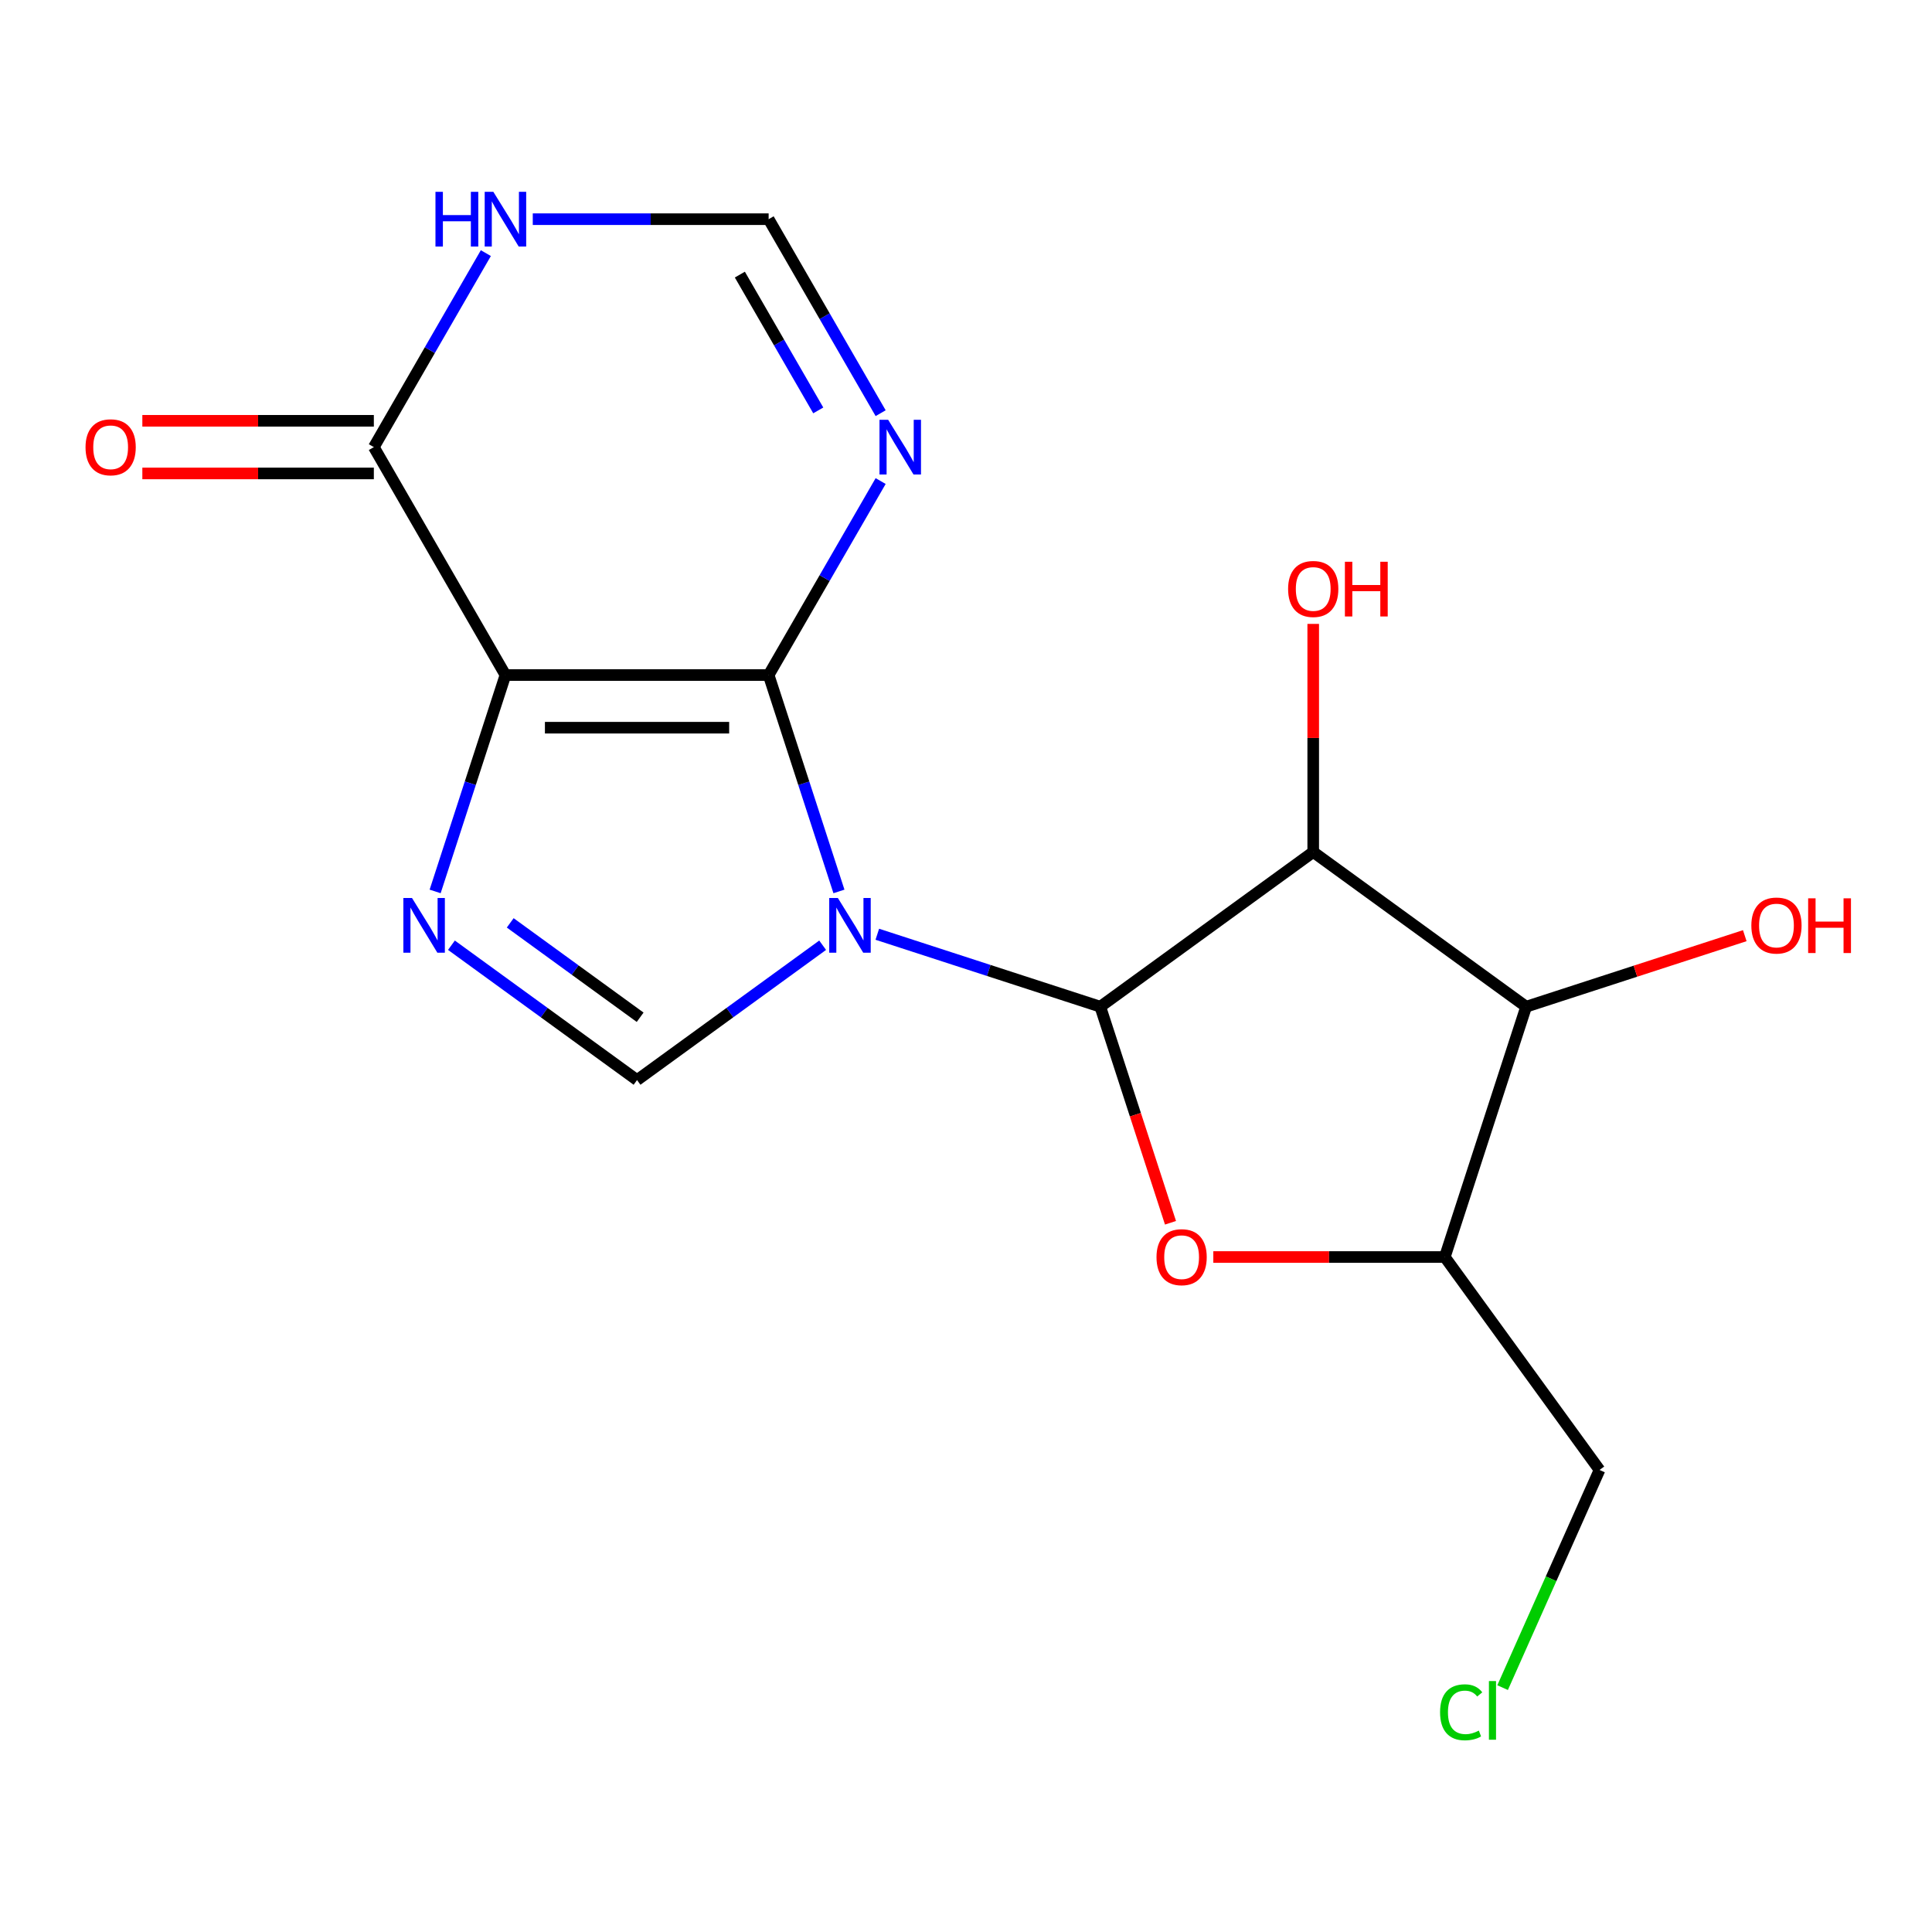 <?xml version='1.0' encoding='iso-8859-1'?>
<svg version='1.1' baseProfile='full'
              xmlns='http://www.w3.org/2000/svg'
                      xmlns:rdkit='http://www.rdkit.org/xml'
                      xmlns:xlink='http://www.w3.org/1999/xlink'
                  xml:space='preserve'
width='1000px' height='1000px' viewBox='0 0 1000 1000'>
<!-- END OF HEADER -->
<rect style='opacity:1.0;fill:#FFFFFF;stroke:none' width='1000' height='1000' x='0' y='0'> </rect>
<path class='bond-0' d='M 434.237,461.405 L 416.042,405.406' style='fill:none;fill-rule:evenodd;stroke:#0000FF;stroke-width:6px;stroke-linecap:butt;stroke-linejoin:miter;stroke-opacity:1' />
<path class='bond-0' d='M 416.042,405.406 L 397.847,349.408' style='fill:none;fill-rule:evenodd;stroke:#000000;stroke-width:6px;stroke-linecap:butt;stroke-linejoin:miter;stroke-opacity:1' />
<path class='bond-1' d='M 454.09,483.567 L 511.799,502.317' style='fill:none;fill-rule:evenodd;stroke:#0000FF;stroke-width:6px;stroke-linecap:butt;stroke-linejoin:miter;stroke-opacity:1' />
<path class='bond-1' d='M 511.799,502.317 L 569.507,521.068' style='fill:none;fill-rule:evenodd;stroke:#000000;stroke-width:6px;stroke-linecap:butt;stroke-linejoin:miter;stroke-opacity:1' />
<path class='bond-2' d='M 425.799,489.248 L 377.765,524.146' style='fill:none;fill-rule:evenodd;stroke:#0000FF;stroke-width:6px;stroke-linecap:butt;stroke-linejoin:miter;stroke-opacity:1' />
<path class='bond-2' d='M 377.765,524.146 L 329.732,559.045' style='fill:none;fill-rule:evenodd;stroke:#000000;stroke-width:6px;stroke-linecap:butt;stroke-linejoin:miter;stroke-opacity:1' />
<path class='bond-3' d='M 397.847,349.408 L 261.617,349.408' style='fill:none;fill-rule:evenodd;stroke:#000000;stroke-width:6px;stroke-linecap:butt;stroke-linejoin:miter;stroke-opacity:1' />
<path class='bond-3' d='M 377.413,376.654 L 282.051,376.654' style='fill:none;fill-rule:evenodd;stroke:#000000;stroke-width:6px;stroke-linecap:butt;stroke-linejoin:miter;stroke-opacity:1' />
<path class='bond-4' d='M 397.847,349.408 L 426.834,299.201' style='fill:none;fill-rule:evenodd;stroke:#000000;stroke-width:6px;stroke-linecap:butt;stroke-linejoin:miter;stroke-opacity:1' />
<path class='bond-4' d='M 426.834,299.201 L 455.821,248.994' style='fill:none;fill-rule:evenodd;stroke:#0000FF;stroke-width:6px;stroke-linecap:butt;stroke-linejoin:miter;stroke-opacity:1' />
<path class='bond-5' d='M 261.617,349.408 L 193.502,231.429' style='fill:none;fill-rule:evenodd;stroke:#000000;stroke-width:6px;stroke-linecap:butt;stroke-linejoin:miter;stroke-opacity:1' />
<path class='bond-6' d='M 261.617,349.408 L 243.422,405.406' style='fill:none;fill-rule:evenodd;stroke:#000000;stroke-width:6px;stroke-linecap:butt;stroke-linejoin:miter;stroke-opacity:1' />
<path class='bond-6' d='M 243.422,405.406 L 225.227,461.405' style='fill:none;fill-rule:evenodd;stroke:#0000FF;stroke-width:6px;stroke-linecap:butt;stroke-linejoin:miter;stroke-opacity:1' />
<path class='bond-7' d='M 569.507,521.068 L 679.72,440.994' style='fill:none;fill-rule:evenodd;stroke:#000000;stroke-width:6px;stroke-linecap:butt;stroke-linejoin:miter;stroke-opacity:1' />
<path class='bond-8' d='M 569.507,521.068 L 587.676,576.986' style='fill:none;fill-rule:evenodd;stroke:#000000;stroke-width:6px;stroke-linecap:butt;stroke-linejoin:miter;stroke-opacity:1' />
<path class='bond-8' d='M 587.676,576.986 L 605.845,632.905' style='fill:none;fill-rule:evenodd;stroke:#FF0000;stroke-width:6px;stroke-linecap:butt;stroke-linejoin:miter;stroke-opacity:1' />
<path class='bond-9' d='M 233.665,489.248 L 281.698,524.146' style='fill:none;fill-rule:evenodd;stroke:#0000FF;stroke-width:6px;stroke-linecap:butt;stroke-linejoin:miter;stroke-opacity:1' />
<path class='bond-9' d='M 281.698,524.146 L 329.732,559.045' style='fill:none;fill-rule:evenodd;stroke:#000000;stroke-width:6px;stroke-linecap:butt;stroke-linejoin:miter;stroke-opacity:1' />
<path class='bond-9' d='M 264.09,477.675 L 297.713,502.104' style='fill:none;fill-rule:evenodd;stroke:#0000FF;stroke-width:6px;stroke-linecap:butt;stroke-linejoin:miter;stroke-opacity:1' />
<path class='bond-9' d='M 297.713,502.104 L 331.337,526.533' style='fill:none;fill-rule:evenodd;stroke:#000000;stroke-width:6px;stroke-linecap:butt;stroke-linejoin:miter;stroke-opacity:1' />
<path class='bond-10' d='M 679.72,440.994 L 789.933,521.068' style='fill:none;fill-rule:evenodd;stroke:#000000;stroke-width:6px;stroke-linecap:butt;stroke-linejoin:miter;stroke-opacity:1' />
<path class='bond-11' d='M 679.72,440.994 L 679.72,381.961' style='fill:none;fill-rule:evenodd;stroke:#000000;stroke-width:6px;stroke-linecap:butt;stroke-linejoin:miter;stroke-opacity:1' />
<path class='bond-11' d='M 679.72,381.961 L 679.72,322.929' style='fill:none;fill-rule:evenodd;stroke:#FF0000;stroke-width:6px;stroke-linecap:butt;stroke-linejoin:miter;stroke-opacity:1' />
<path class='bond-12' d='M 628.011,650.631 L 687.923,650.631' style='fill:none;fill-rule:evenodd;stroke:#FF0000;stroke-width:6px;stroke-linecap:butt;stroke-linejoin:miter;stroke-opacity:1' />
<path class='bond-12' d='M 687.923,650.631 L 747.835,650.631' style='fill:none;fill-rule:evenodd;stroke:#000000;stroke-width:6px;stroke-linecap:butt;stroke-linejoin:miter;stroke-opacity:1' />
<path class='bond-13' d='M 455.821,213.863 L 426.834,163.656' style='fill:none;fill-rule:evenodd;stroke:#0000FF;stroke-width:6px;stroke-linecap:butt;stroke-linejoin:miter;stroke-opacity:1' />
<path class='bond-13' d='M 426.834,163.656 L 397.847,113.45' style='fill:none;fill-rule:evenodd;stroke:#000000;stroke-width:6px;stroke-linecap:butt;stroke-linejoin:miter;stroke-opacity:1' />
<path class='bond-13' d='M 423.529,212.424 L 403.238,177.279' style='fill:none;fill-rule:evenodd;stroke:#0000FF;stroke-width:6px;stroke-linecap:butt;stroke-linejoin:miter;stroke-opacity:1' />
<path class='bond-13' d='M 403.238,177.279 L 382.947,142.135' style='fill:none;fill-rule:evenodd;stroke:#000000;stroke-width:6px;stroke-linecap:butt;stroke-linejoin:miter;stroke-opacity:1' />
<path class='bond-14' d='M 193.502,217.806 L 133.589,217.806' style='fill:none;fill-rule:evenodd;stroke:#000000;stroke-width:6px;stroke-linecap:butt;stroke-linejoin:miter;stroke-opacity:1' />
<path class='bond-14' d='M 133.589,217.806 L 73.677,217.806' style='fill:none;fill-rule:evenodd;stroke:#FF0000;stroke-width:6px;stroke-linecap:butt;stroke-linejoin:miter;stroke-opacity:1' />
<path class='bond-14' d='M 193.502,245.052 L 133.589,245.052' style='fill:none;fill-rule:evenodd;stroke:#000000;stroke-width:6px;stroke-linecap:butt;stroke-linejoin:miter;stroke-opacity:1' />
<path class='bond-14' d='M 133.589,245.052 L 73.677,245.052' style='fill:none;fill-rule:evenodd;stroke:#FF0000;stroke-width:6px;stroke-linecap:butt;stroke-linejoin:miter;stroke-opacity:1' />
<path class='bond-15' d='M 193.502,231.429 L 222.488,181.222' style='fill:none;fill-rule:evenodd;stroke:#000000;stroke-width:6px;stroke-linecap:butt;stroke-linejoin:miter;stroke-opacity:1' />
<path class='bond-15' d='M 222.488,181.222 L 251.475,131.015' style='fill:none;fill-rule:evenodd;stroke:#0000FF;stroke-width:6px;stroke-linecap:butt;stroke-linejoin:miter;stroke-opacity:1' />
<path class='bond-16' d='M 789.933,521.068 L 846.511,502.684' style='fill:none;fill-rule:evenodd;stroke:#000000;stroke-width:6px;stroke-linecap:butt;stroke-linejoin:miter;stroke-opacity:1' />
<path class='bond-16' d='M 846.511,502.684 L 903.09,484.301' style='fill:none;fill-rule:evenodd;stroke:#FF0000;stroke-width:6px;stroke-linecap:butt;stroke-linejoin:miter;stroke-opacity:1' />
<path class='bond-17' d='M 789.933,521.068 L 747.835,650.631' style='fill:none;fill-rule:evenodd;stroke:#000000;stroke-width:6px;stroke-linecap:butt;stroke-linejoin:miter;stroke-opacity:1' />
<path class='bond-18' d='M 747.835,650.631 L 827.909,760.843' style='fill:none;fill-rule:evenodd;stroke:#000000;stroke-width:6px;stroke-linecap:butt;stroke-linejoin:miter;stroke-opacity:1' />
<path class='bond-19' d='M 275.762,113.45 L 336.805,113.45' style='fill:none;fill-rule:evenodd;stroke:#0000FF;stroke-width:6px;stroke-linecap:butt;stroke-linejoin:miter;stroke-opacity:1' />
<path class='bond-19' d='M 336.805,113.45 L 397.847,113.45' style='fill:none;fill-rule:evenodd;stroke:#000000;stroke-width:6px;stroke-linecap:butt;stroke-linejoin:miter;stroke-opacity:1' />
<path class='bond-20' d='M 827.909,760.843 L 802.827,817.179' style='fill:none;fill-rule:evenodd;stroke:#000000;stroke-width:6px;stroke-linecap:butt;stroke-linejoin:miter;stroke-opacity:1' />
<path class='bond-20' d='M 802.827,817.179 L 777.745,873.514' style='fill:none;fill-rule:evenodd;stroke:#00CC00;stroke-width:6px;stroke-linecap:butt;stroke-linejoin:miter;stroke-opacity:1' />
<path  class='atom-0' d='M 433.685 464.81
L 442.965 479.81
Q 443.885 481.29, 445.365 483.97
Q 446.845 486.65, 446.925 486.81
L 446.925 464.81
L 450.685 464.81
L 450.685 493.13
L 446.805 493.13
L 436.845 476.73
Q 435.685 474.81, 434.445 472.61
Q 433.245 470.41, 432.885 469.73
L 432.885 493.13
L 429.205 493.13
L 429.205 464.81
L 433.685 464.81
' fill='#0000FF'/>
<path  class='atom-4' d='M 213.259 464.81
L 222.539 479.81
Q 223.459 481.29, 224.939 483.97
Q 226.419 486.65, 226.499 486.81
L 226.499 464.81
L 230.259 464.81
L 230.259 493.13
L 226.379 493.13
L 216.419 476.73
Q 215.259 474.81, 214.019 472.61
Q 212.819 470.41, 212.459 469.73
L 212.459 493.13
L 208.779 493.13
L 208.779 464.81
L 213.259 464.81
' fill='#0000FF'/>
<path  class='atom-7' d='M 598.605 650.711
Q 598.605 643.911, 601.965 640.111
Q 605.325 636.311, 611.605 636.311
Q 617.885 636.311, 621.245 640.111
Q 624.605 643.911, 624.605 650.711
Q 624.605 657.591, 621.205 661.511
Q 617.805 665.391, 611.605 665.391
Q 605.365 665.391, 601.965 661.511
Q 598.605 657.631, 598.605 650.711
M 611.605 662.191
Q 615.925 662.191, 618.245 659.311
Q 620.605 656.391, 620.605 650.711
Q 620.605 645.151, 618.245 642.351
Q 615.925 639.511, 611.605 639.511
Q 607.285 639.511, 604.925 642.311
Q 602.605 645.111, 602.605 650.711
Q 602.605 656.431, 604.925 659.311
Q 607.285 662.191, 611.605 662.191
' fill='#FF0000'/>
<path  class='atom-8' d='M 459.702 217.269
L 468.982 232.269
Q 469.902 233.749, 471.382 236.429
Q 472.862 239.109, 472.942 239.269
L 472.942 217.269
L 476.702 217.269
L 476.702 245.589
L 472.822 245.589
L 462.862 229.189
Q 461.702 227.269, 460.462 225.069
Q 459.262 222.869, 458.902 222.189
L 458.902 245.589
L 455.222 245.589
L 455.222 217.269
L 459.702 217.269
' fill='#0000FF'/>
<path  class='atom-12' d='M 225.397 99.29
L 229.237 99.29
L 229.237 111.33
L 243.717 111.33
L 243.717 99.29
L 247.557 99.29
L 247.557 127.61
L 243.717 127.61
L 243.717 114.53
L 229.237 114.53
L 229.237 127.61
L 225.397 127.61
L 225.397 99.29
' fill='#0000FF'/>
<path  class='atom-12' d='M 255.357 99.29
L 264.637 114.29
Q 265.557 115.77, 267.037 118.45
Q 268.517 121.13, 268.597 121.29
L 268.597 99.29
L 272.357 99.29
L 272.357 127.61
L 268.477 127.61
L 258.517 111.21
Q 257.357 109.29, 256.117 107.09
Q 254.917 104.89, 254.557 104.21
L 254.557 127.61
L 250.877 127.61
L 250.877 99.29
L 255.357 99.29
' fill='#0000FF'/>
<path  class='atom-14' d='M 44.271 231.509
Q 44.271 224.709, 47.631 220.909
Q 50.991 217.109, 57.271 217.109
Q 63.551 217.109, 66.911 220.909
Q 70.271 224.709, 70.271 231.509
Q 70.271 238.389, 66.871 242.309
Q 63.471 246.189, 57.271 246.189
Q 51.031 246.189, 47.631 242.309
Q 44.271 238.429, 44.271 231.509
M 57.271 242.989
Q 61.591 242.989, 63.911 240.109
Q 66.271 237.189, 66.271 231.509
Q 66.271 225.949, 63.911 223.149
Q 61.591 220.309, 57.271 220.309
Q 52.951 220.309, 50.591 223.109
Q 48.271 225.909, 48.271 231.509
Q 48.271 237.229, 50.591 240.109
Q 52.951 242.989, 57.271 242.989
' fill='#FF0000'/>
<path  class='atom-15' d='M 666.72 304.843
Q 666.72 298.043, 670.08 294.243
Q 673.44 290.443, 679.72 290.443
Q 686 290.443, 689.36 294.243
Q 692.72 298.043, 692.72 304.843
Q 692.72 311.723, 689.32 315.643
Q 685.92 319.523, 679.72 319.523
Q 673.48 319.523, 670.08 315.643
Q 666.72 311.763, 666.72 304.843
M 679.72 316.323
Q 684.04 316.323, 686.36 313.443
Q 688.72 310.523, 688.72 304.843
Q 688.72 299.283, 686.36 296.483
Q 684.04 293.643, 679.72 293.643
Q 675.4 293.643, 673.04 296.443
Q 670.72 299.243, 670.72 304.843
Q 670.72 310.563, 673.04 313.443
Q 675.4 316.323, 679.72 316.323
' fill='#FF0000'/>
<path  class='atom-15' d='M 696.12 290.763
L 699.96 290.763
L 699.96 302.803
L 714.44 302.803
L 714.44 290.763
L 718.28 290.763
L 718.28 319.083
L 714.44 319.083
L 714.44 306.003
L 699.96 306.003
L 699.96 319.083
L 696.12 319.083
L 696.12 290.763
' fill='#FF0000'/>
<path  class='atom-16' d='M 906.495 479.05
Q 906.495 472.25, 909.855 468.45
Q 913.215 464.65, 919.495 464.65
Q 925.775 464.65, 929.135 468.45
Q 932.495 472.25, 932.495 479.05
Q 932.495 485.93, 929.095 489.85
Q 925.695 493.73, 919.495 493.73
Q 913.255 493.73, 909.855 489.85
Q 906.495 485.97, 906.495 479.05
M 919.495 490.53
Q 923.815 490.53, 926.135 487.65
Q 928.495 484.73, 928.495 479.05
Q 928.495 473.49, 926.135 470.69
Q 923.815 467.85, 919.495 467.85
Q 915.175 467.85, 912.815 470.65
Q 910.495 473.45, 910.495 479.05
Q 910.495 484.77, 912.815 487.65
Q 915.175 490.53, 919.495 490.53
' fill='#FF0000'/>
<path  class='atom-16' d='M 935.895 464.97
L 939.735 464.97
L 939.735 477.01
L 954.215 477.01
L 954.215 464.97
L 958.055 464.97
L 958.055 493.29
L 954.215 493.29
L 954.215 480.21
L 939.735 480.21
L 939.735 493.29
L 935.895 493.29
L 935.895 464.97
' fill='#FF0000'/>
<path  class='atom-18' d='M 745.38 886.276
Q 745.38 879.236, 748.66 875.556
Q 751.98 871.836, 758.26 871.836
Q 764.1 871.836, 767.22 875.956
L 764.58 878.116
Q 762.3 875.116, 758.26 875.116
Q 753.98 875.116, 751.7 877.996
Q 749.46 880.836, 749.46 886.276
Q 749.46 891.876, 751.78 894.756
Q 754.14 897.636, 758.7 897.636
Q 761.82 897.636, 765.46 895.756
L 766.58 898.756
Q 765.1 899.716, 762.86 900.276
Q 760.62 900.836, 758.14 900.836
Q 751.98 900.836, 748.66 897.076
Q 745.38 893.316, 745.38 886.276
' fill='#00CC00'/>
<path  class='atom-18' d='M 770.66 870.116
L 774.34 870.116
L 774.34 900.476
L 770.66 900.476
L 770.66 870.116
' fill='#00CC00'/>
</svg>
